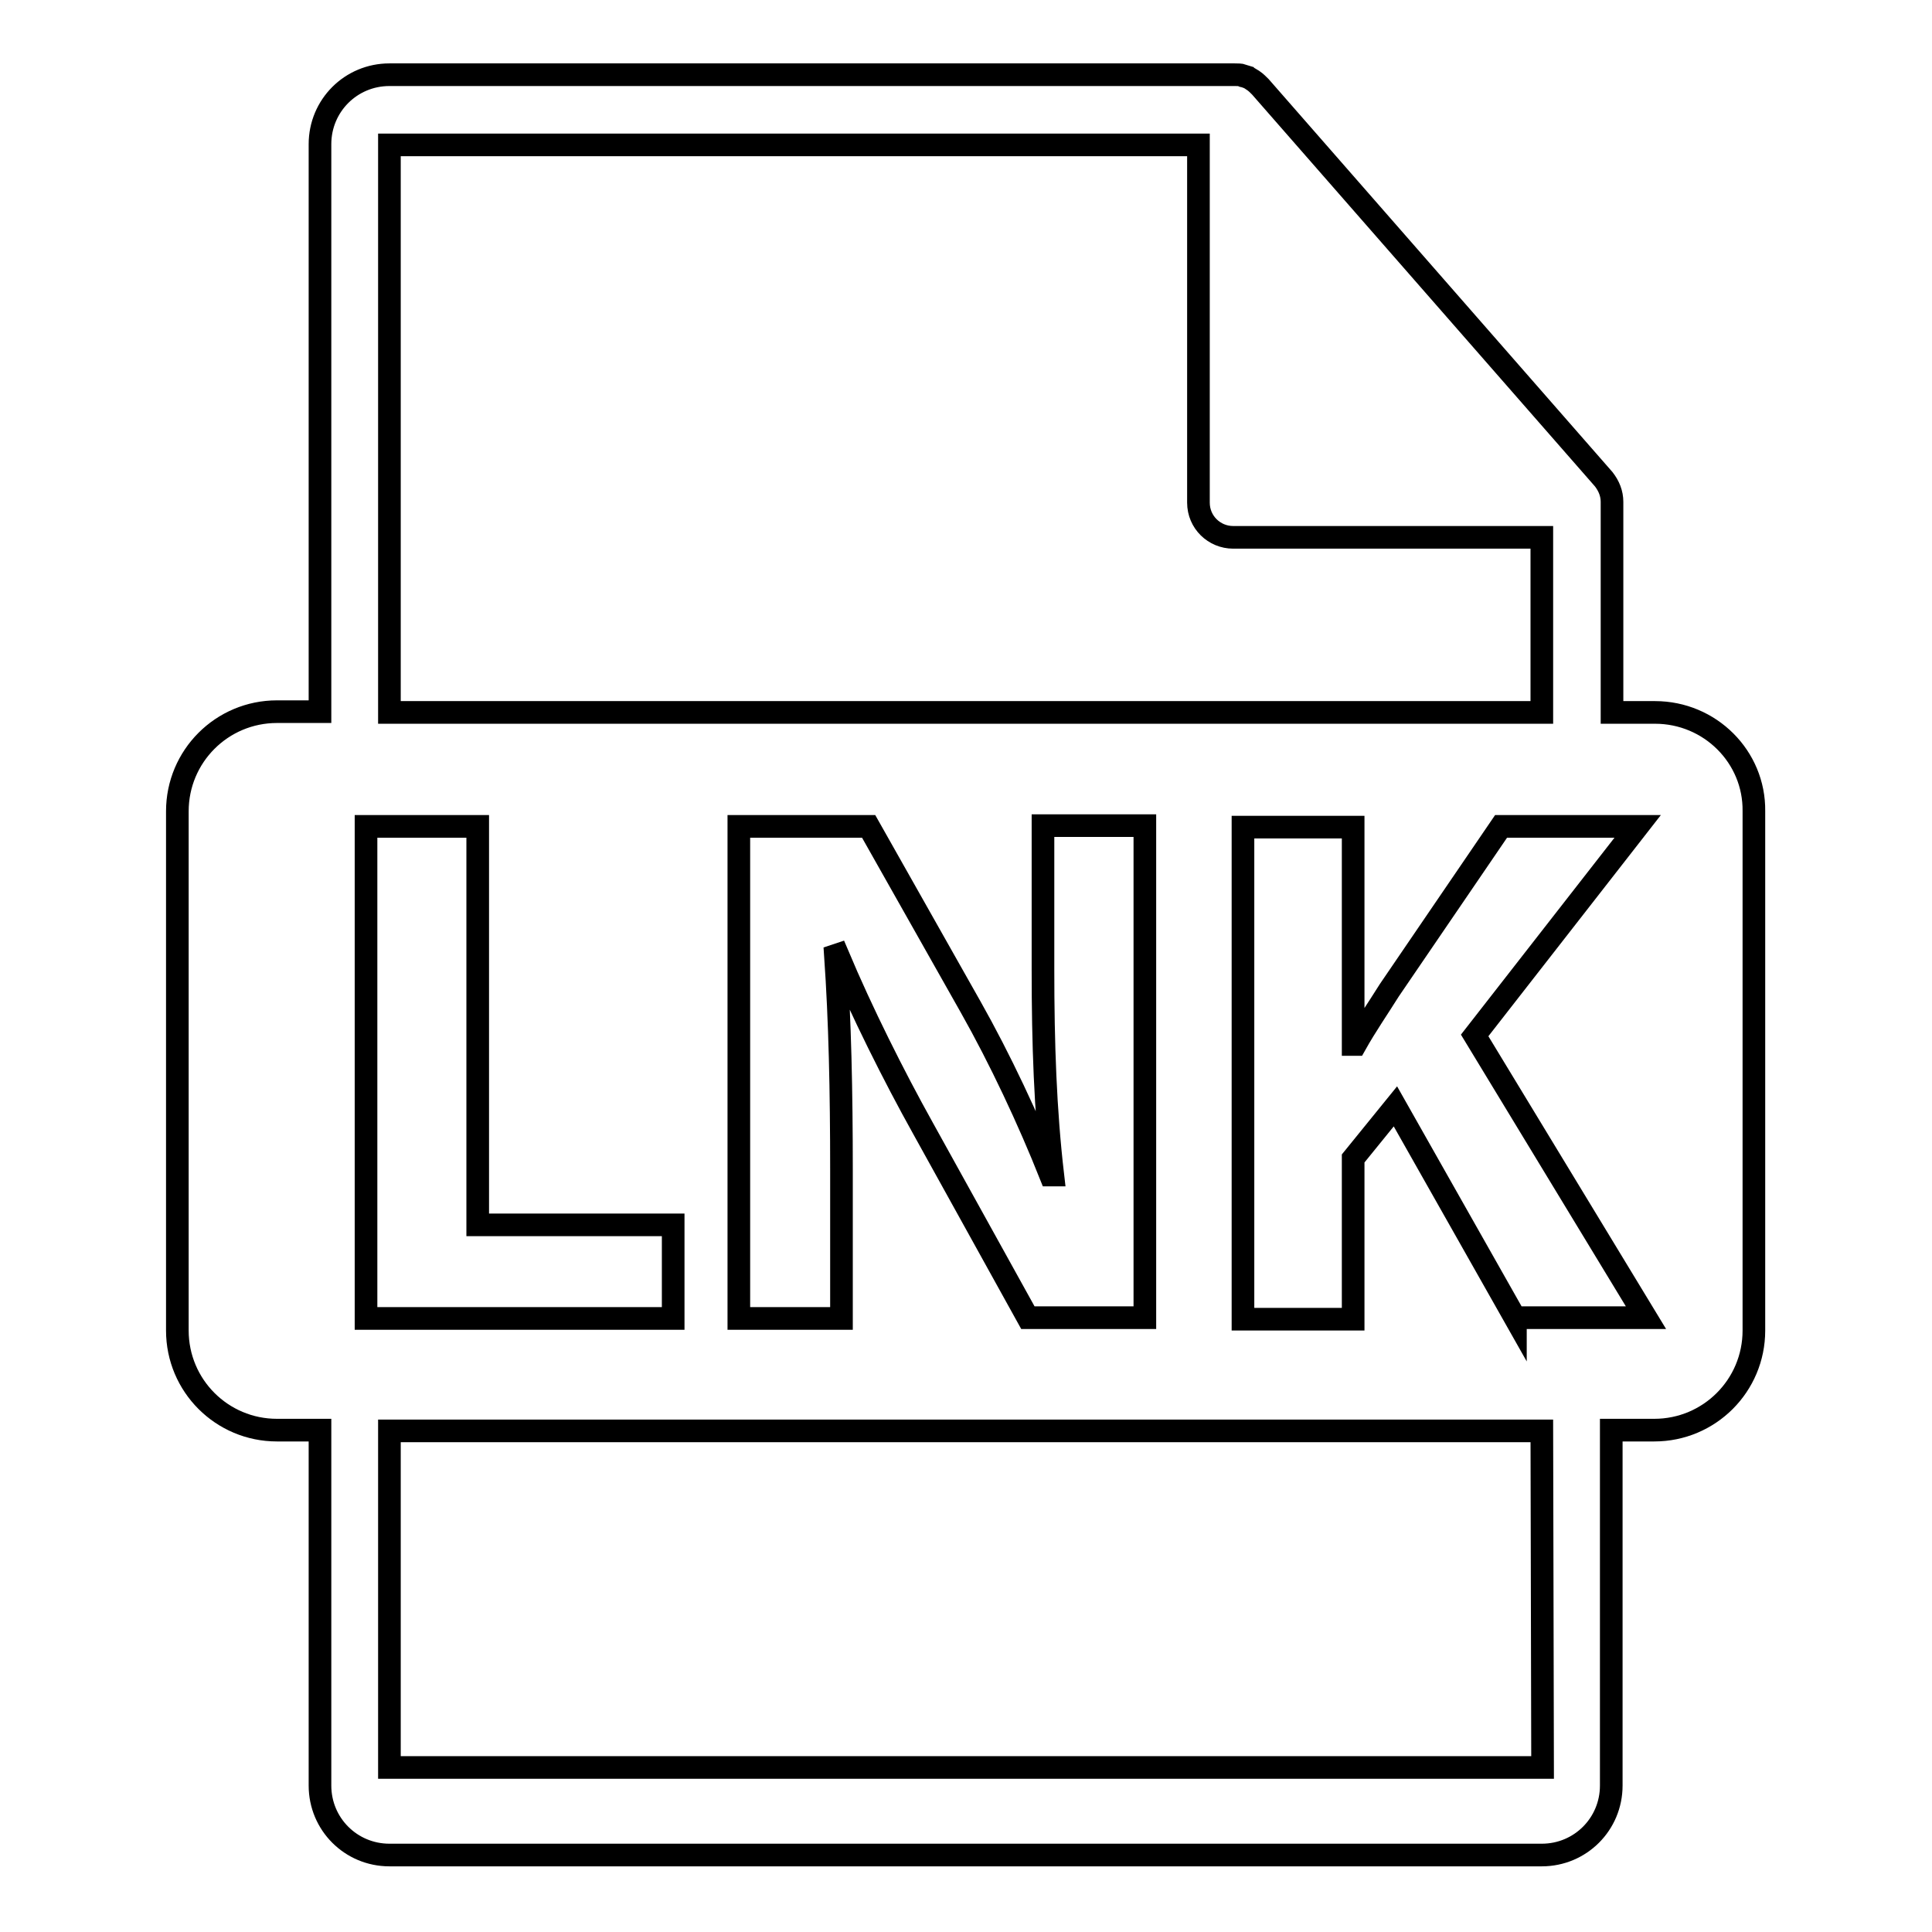 <?xml version="1.0" encoding="utf-8"?>
<!-- Svg Vector Icons : http://www.onlinewebfonts.com/icon -->
<!DOCTYPE svg PUBLIC "-//W3C//DTD SVG 1.1//EN" "http://www.w3.org/Graphics/SVG/1.1/DTD/svg11.dtd">
<svg version="1.1" xmlns="http://www.w3.org/2000/svg" xmlns:xlink="http://www.w3.org/1999/xlink" x="0px" y="0px" viewBox="0 0 256 256" enable-background="new 0 0 256 256" xml:space="preserve">
<g><g><g><path stroke-width="3" fill-opacity="0" stroke="#000000"  d="M219.3,94.4h-5.7V67c0-0.2,0-0.3,0-0.5c0-1.1-0.4-2.1-1.1-3l-45.5-52c0,0,0,0,0,0c-0.3-0.3-0.6-0.6-0.9-0.8c-0.1-0.1-0.2-0.1-0.3-0.2c-0.3-0.2-0.6-0.3-0.9-0.4c-0.1,0-0.2,0-0.2-0.1c-0.3-0.1-0.7-0.1-1.1-0.1H51.6c-5.1,0-9.2,4.1-9.2,9.2v75.2h-5.7c-7.3,0-13.2,5.9-13.2,13.2v68.8c0,7.3,5.9,13.2,13.2,13.2h5.7v47.1c0,5.1,4.1,9.2,9.2,9.2h152.7c5.1,0,9.2-4.1,9.2-9.2v-47.1h5.7c7.3,0,13.2-5.9,13.2-13.2v-68.8C232.5,100.3,226.6,94.4,219.3,94.4z M51.6,19.2h107.2v47.4c0,2.6,2.1,4.6,4.6,4.6h40.9v23.2H51.6V19.2z M111.5,155.1v19.6H97.9v-65.2h17.2l13.5,23.9c3.9,6.9,7.7,15,10.6,22.3h0.3c-1-8.6-1.3-17.4-1.3-27.2v-19.1h13.5v65.2h-15.5l-13.9-25.1c-3.9-7-8.1-15.4-11.3-23l-0.3,0.1C111.3,135.3,111.5,144.5,111.5,155.1z M48.5,174.7v-65.2h14.8v52.8h25.9v12.4L48.5,174.7L48.5,174.7z M204.4,234.2H51.6v-44.6h152.7L204.4,234.2L204.4,234.2z M200.8,174.7l-15.9-28.1l-5.6,6.9v21.3h-14.6v-65.2h14.6v28.8h0.3c1.4-2.5,3-4.8,4.5-7.2l14.8-21.7h18.1l-21.6,27.7l22.7,37.4H200.8L200.8,174.7z"/></g><g></g><g></g><g></g><g></g><g></g><g></g><g></g><g></g><g></g><g></g><g></g><g></g><g></g><g></g><g></g></g></g>
</svg>